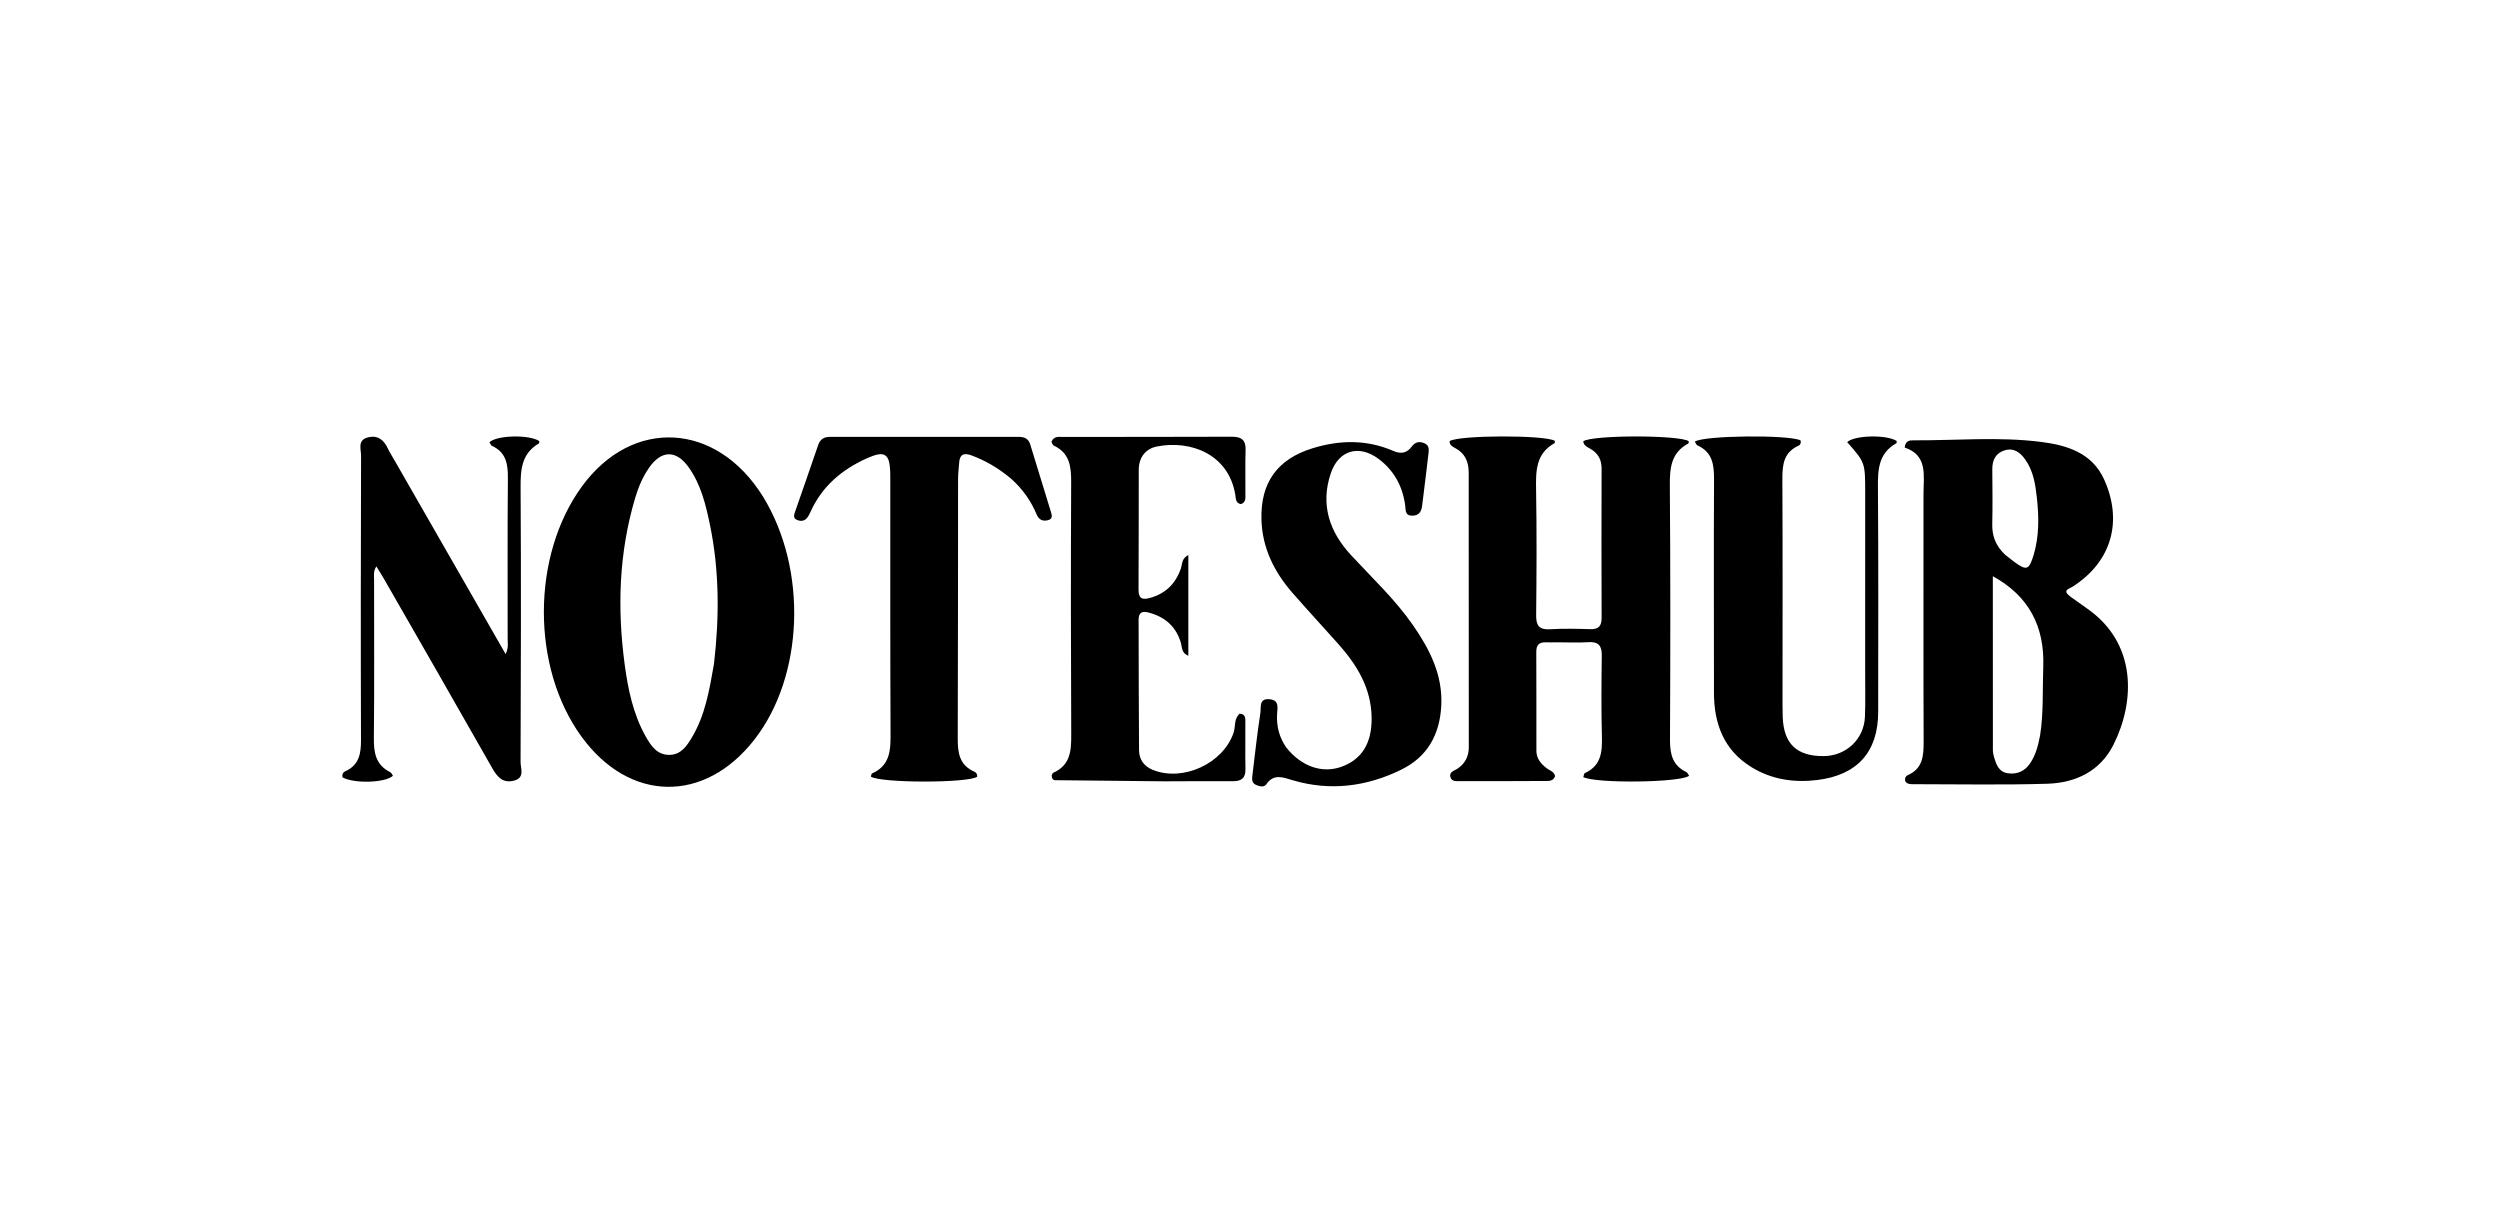 <svg version="1.1" id="Layer_1" xmlns="http://www.w3.org/2000/svg" xmlns:xlink="http://www.w3.org/1999/xlink" x="0px" y="0px"
	 width="100%" viewBox="0 0 1024 496" enable-background="new 0 0 1024 496" xml:space="preserve">
<path fill="#000000" opacity="1" stroke="none" 
	d="
M848.023,244.371 
	C850.446,246.112 852.601,247.68 854.791,249.197 
	C875.37,263.451 874.56,287.341 865.679,305.039 
	C860.231,315.898 850.189,320.667 838.594,321.02 
	C820.448,321.573 802.275,321.206 784.113,321.206 
	C782.655,321.206 781.061,321.358 780.307,319.793 
	C780.18,318.687 780.59,317.869 781.356,317.537 
	C787.551,314.848 787.944,309.671 787.92,303.822 
	C787.782,269.998 787.885,236.173 787.866,202.349 
	C787.862,194.817 789.728,186.502 780.16,183.318 
	C780.465,180.503 782.144,180.355 783.57,180.362 
	C801.04,180.454 818.566,178.805 835.963,180.999 
	C846.567,182.336 856.893,185.455 861.834,196.356 
	C869.481,213.228 865.162,229.922 848.985,240.268 
	C847.487,241.226 844.486,241.727 848.023,244.371 
M835.652,301.057 
	C837.07,291.801 836.577,282.465 836.918,273.16 
	C837.528,256.487 830.916,244.044 816.264,236.026 
	C816.264,259.594 816.258,283.383 816.284,307.171 
	C816.285,308.155 816.47,309.171 816.757,310.115 
	C817.69,313.19 818.688,316.265 822.585,316.752 
	C826.44,317.234 829.424,315.786 831.57,312.597 
	C833.75,309.356 834.784,305.678 835.652,301.057 
M821.278,227.202 
	C822.587,228.224 823.867,229.285 825.209,230.261 
	C830.079,233.803 831.101,233.457 832.921,227.495 
	C835.296,219.716 835.156,211.736 834.293,203.794 
	C833.703,198.362 832.843,192.866 829.547,188.232 
	C827.511,185.369 824.862,183.288 821.085,184.469 
	C817.434,185.611 816.02,188.441 816.046,192.171 
	C816.098,199.647 816.205,207.126 816.03,214.597 
	C815.918,219.385 817.303,223.404 821.278,227.202 
z"/>
<path fill="#000000" opacity="1" stroke="none" 
	d="
M638.082,263.092 
	C636.097,263.099 634.595,263.16 633.099,263.101 
	C630.328,262.991 629.25,264.315 629.262,267.033 
	C629.322,280.526 629.301,294.021 629.307,307.515 
	C629.309,310.66 631.09,312.752 633.39,314.589 
	C634.64,315.587 636.528,315.922 636.966,317.901 
	C636.164,320.202 634.092,319.877 632.384,319.889 
	C621.056,319.97 609.727,319.97 598.399,319.943 
	C596.801,319.94 594.699,320.323 594.097,318.331 
	C593.448,316.178 595.684,315.701 596.984,314.843 
	C600.196,312.723 601.621,309.718 601.62,305.965 
	C601.611,268.481 601.593,230.996 601.578,193.512 
	C601.577,189.2 600.116,185.71 596.119,183.577 
	C594.963,182.96 593.685,182.349 593.767,180.69 
	C597.333,178.198 632.823,178.1 636.85,180.561 
	C636.83,180.884 636.918,181.413 636.761,181.5 
	C629.065,185.777 629.056,192.89 629.183,200.462 
	C629.472,217.617 629.388,234.781 629.209,251.938 
	C629.165,256.203 630.373,258.006 634.87,257.74 
	C640.349,257.417 645.865,257.527 651.357,257.707 
	C654.868,257.823 656.037,256.342 656.024,252.972 
	C655.945,232.648 655.953,212.323 656.013,191.998 
	C656.024,188.281 654.596,185.603 651.37,183.806 
	C650.098,183.097 648.646,182.482 648.5,180.735 
	C652.493,178.109 687.811,178.143 691.693,180.701 
	C691.659,181.022 691.726,181.545 691.561,181.633 
	C684.399,185.44 683.911,191.811 683.966,199.042 
	C684.23,233.693 684.206,268.347 684.031,302.998 
	C684.002,308.842 685.043,313.511 690.694,316.227 
	C691.21,316.475 691.482,317.231 691.86,317.74 
	C688.636,320.56 653.912,321.016 648.515,318.303 
	C648.731,317.74 648.797,316.806 649.203,316.622 
	C655.922,313.571 656.307,307.869 656.139,301.519 
	C655.849,290.531 655.94,279.529 656.089,268.535 
	C656.144,264.489 654.746,262.751 650.559,263.036 
	C646.579,263.306 642.566,263.093 638.082,263.092 
z"/>
<path fill="#000000" opacity="1" stroke="none" 
	d="
M312.582,203.502 
	C330.884,233.369 329.233,276.962 309.024,302.916 
	C288.564,329.192 257.799,328.673 238.179,301.719 
	C217.555,273.388 217.645,227.608 238.38,199.21 
	C259.035,170.92 293.565,172.779 312.582,203.502 
M292.447,271.942 
	C294.668,252.81 294.697,233.743 290.762,214.793 
	C289.062,206.608 287.077,198.485 282.175,191.532 
	C276.986,184.172 270.872,184.302 265.796,191.673 
	C263.223,195.409 261.478,199.56 260.189,203.882 
	C253.506,226.291 252.779,249.106 255.865,272.12 
	C257.24,282.374 259.333,292.498 264.484,301.668 
	C266.644,305.515 269.193,309.277 274.231,309.197 
	C279.019,309.121 281.41,305.43 283.551,301.795 
	C288.816,292.85 290.554,282.827 292.447,271.942 
z"/>
<path fill="#000000" opacity="1" stroke="none" 
	d="
M477,320.029 
	C461.683,319.887 446.866,319.756 432.049,319.567 
	C431.445,319.559 430.822,319.032 430.776,317.674 
	C430.834,317.565 430.993,316.703 431.445,316.504 
	C438.37,313.449 438.812,307.613 438.779,301.068 
	C438.606,266.571 438.591,232.072 438.75,197.574 
	C438.779,191.171 438.188,185.573 431.608,182.503 
	C431.134,182.282 430.941,181.456 430.657,180.978 
	C431.683,178.509 433.732,178.977 435.446,178.973 
	C458.445,178.928 481.444,178.984 504.442,178.881 
	C508.371,178.864 510.334,180.08 510.194,184.315 
	C509.996,190.309 510.173,196.313 510.114,202.312 
	C510.098,203.891 510.445,205.754 508.267,206.491 
	C506.025,206.067 506.235,204.151 505.975,202.601 
	C503.188,185.97 487.603,180.131 473.791,182.9 
	C469.225,183.816 466.443,187.402 466.431,192.424 
	C466.392,208.756 466.448,225.089 466.345,241.421 
	C466.323,244.887 467.553,245.849 470.875,244.952 
	C477.386,243.195 481.529,239.108 483.701,232.813 
	C484.309,231.051 483.925,228.775 486.747,227.326 
	C486.747,241.235 486.747,254.706 486.747,268.639 
	C483.861,267.41 484.225,265.157 483.712,263.391 
	C481.768,256.697 477.266,252.727 470.639,250.939 
	C468.042,250.239 466.363,250.654 466.373,253.809 
	C466.43,271.64 466.405,289.471 466.552,307.301 
	C466.583,311.109 468.611,313.924 472.253,315.374 
	C484.614,320.295 500.985,312.711 505.263,300.168 
	C506.148,297.573 505.337,294.41 507.782,292.312 
	C510.349,292.484 510.081,294.428 510.095,295.994 
	C510.15,302.326 509.998,308.662 510.138,314.992 
	C510.219,318.71 508.5,320.002 504.998,319.979 
	C495.832,319.92 486.666,320.004 477,320.029 
z"/>
<path fill="#000000" opacity="1" stroke="none" 
	d="
M526.807,306.107 
	C533.049,314.016 541.626,316.926 549.527,314.044 
	C558,310.953 561.959,304.211 561.816,293.92 
	C561.647,281.783 555.798,272.334 548.092,263.69 
	C541.884,256.725 535.538,249.882 529.404,242.853 
	C521.857,234.205 516.961,224.341 516.684,212.634 
	C516.327,197.633 523.236,188.063 537.566,183.627 
	C548.738,180.168 559.87,179.978 570.756,184.724 
	C573.873,186.082 576.295,185.556 578.23,182.949 
	C579.678,180.998 581.362,180.664 583.465,181.559 
	C585.479,182.417 585.286,184.224 585.102,185.842 
	C584.291,192.952 583.365,200.05 582.504,207.155 
	C582.207,209.606 581.167,211.249 578.422,211.222 
	C575.353,211.191 575.818,208.81 575.558,206.92 
	C574.485,199.119 570.965,192.663 564.643,187.951 
	C556.625,181.975 548.314,184.396 545.112,193.81 
	C540.741,206.662 544.529,217.819 553.392,227.391 
	C562.106,236.801 571.511,245.594 578.846,256.204 
	C585.673,266.08 590.988,276.506 590.346,289.049 
	C589.743,300.831 584.712,309.96 574.033,315.212 
	C559.795,322.214 544.874,324.142 529.431,319.574 
	C525.552,318.427 521.786,316.76 518.701,321.229 
	C517.746,322.611 515.98,322.12 514.532,321.519 
	C512.757,320.782 512.772,319.285 512.963,317.738 
	C514.021,309.151 514.937,300.542 516.255,291.995 
	C516.588,289.836 515.53,285.938 520.047,286.405 
	C524.156,286.829 523.209,290.007 523.088,292.534 
	C522.859,297.354 523.852,301.799 526.807,306.107 
z"/>
<path fill="#000000" opacity="1" stroke="none" 
	d="
M414.023,195.968 
	C408.968,191.773 403.716,188.654 397.853,186.507 
	C394.653,185.336 393.094,186.221 392.867,189.582 
	C392.722,191.737 392.432,193.891 392.429,196.045 
	C392.38,231.515 392.422,266.985 392.289,302.454 
	C392.267,308.331 392.976,313.455 399.128,316.095 
	C399.868,316.413 400.382,317.188 400.242,318.152 
	C396.585,320.785 360.736,320.797 356.715,318.104 
	C356.861,317.68 356.891,316.95 357.188,316.818 
	C365.002,313.347 364.799,306.599 364.766,299.538 
	C364.608,265.235 364.679,230.93 364.668,196.626 
	C364.668,195.627 364.675,194.627 364.647,193.629 
	C364.426,185.77 362.405,184.449 355.175,187.678 
	C344.966,192.237 336.832,199.049 332.085,209.44 
	C331.607,210.487 331.104,211.613 330.316,212.409 
	C329.137,213.6 327.503,213.541 326.135,212.795 
	C324.858,212.098 325.251,210.79 325.641,209.665 
	C328.804,200.544 332.017,191.441 335.12,182.3 
	C335.95,179.855 337.537,178.94 339.992,178.942 
	C365.803,178.962 391.614,178.958 417.426,178.946 
	C419.672,178.945 421.285,179.76 421.978,182.02 
	C424.807,191.249 427.653,200.472 430.468,209.704 
	C430.861,210.993 431.265,212.462 429.45,213.008 
	C427.24,213.674 425.55,212.991 424.612,210.739 
	C422.271,205.117 418.851,200.252 414.023,195.968 
z"/>
<path fill="#000000" opacity="1" stroke="none" 
	d="
M763.968,274 
	C763.972,249.672 763.974,225.845 763.982,202.017 
	C763.986,189.469 763.99,189.469 756.601,181.093 
	C759.59,178.257 772.625,177.943 776.866,180.606 
	C776.842,180.929 776.924,181.455 776.764,181.544 
	C769.296,185.7 769.143,192.559 769.202,200.017 
	C769.442,230.507 769.305,261.001 769.307,291.494 
	C769.308,307.969 760.814,317.48 744.323,319.497 
	C734.765,320.666 725.629,319.287 717.385,314.217 
	C706.03,307.234 702.026,296.395 702.036,283.575 
	C702.058,254.582 701.905,225.588 702.069,196.596 
	C702.104,190.536 701.552,185.28 695.294,182.438 
	C694.797,182.212 694.552,181.43 694.196,180.915 
	C697.525,178.331 732.741,177.995 737.501,180.378 
	C737.783,181.301 737.494,182.179 736.707,182.531 
	C730.611,185.252 730.028,190.344 730.058,196.233 
	C730.217,227.058 730.123,257.884 730.122,288.71 
	C730.122,290.376 730.138,292.043 730.2,293.708 
	C730.611,304.675 735.938,309.755 746.942,309.697 
	C756.186,309.648 763.545,302.75 763.887,293.492 
	C764.121,287.169 763.955,280.831 763.968,274 
z"/>
<path fill="#000000" opacity="1" stroke="none" 
	d="
M161.55,188.49 
	C176.774,215.022 191.81,241.239 207.1,267.9 
	C208.383,265.338 207.929,263.333 207.933,261.417 
	C207.97,239.591 207.826,217.765 208.027,195.941 
	C208.08,190.191 207.371,185.326 201.551,182.637 
	C201.054,182.407 200.813,181.625 200.467,181.119 
	C203.765,178.19 216.881,177.983 220.886,180.669 
	C220.855,180.991 220.932,181.51 220.764,181.607 
	C213.653,185.732 213.192,192.282 213.238,199.664 
	C213.473,237.149 213.364,274.637 213.225,312.123 
	C213.215,314.735 215.064,318.501 210.682,319.708 
	C206.141,320.958 203.78,318.439 201.66,314.7 
	C187.034,288.912 172.246,263.215 157.5,237.495 
	C156.518,235.782 155.45,234.118 154.157,231.997 
	C152.817,234.003 153.23,235.813 153.228,237.479 
	C153.204,259.138 153.37,280.798 153.137,302.455 
	C153.073,308.43 153.979,313.361 159.801,316.256 
	C160.314,316.511 160.582,317.256 160.954,317.759 
	C157.751,320.684 145.183,321.032 140.346,318.443 
	C139.983,317.298 140.46,316.346 141.411,315.921 
	C147.073,313.389 147.881,308.739 147.862,303.131 
	C147.729,264.312 147.78,225.493 147.891,186.674 
	C147.898,184 146.305,180.281 150.67,179.162 
	C154.808,178.101 157.268,180.255 158.925,183.814 
	C159.626,185.32 160.542,186.725 161.55,188.49 
z"/>
</svg>